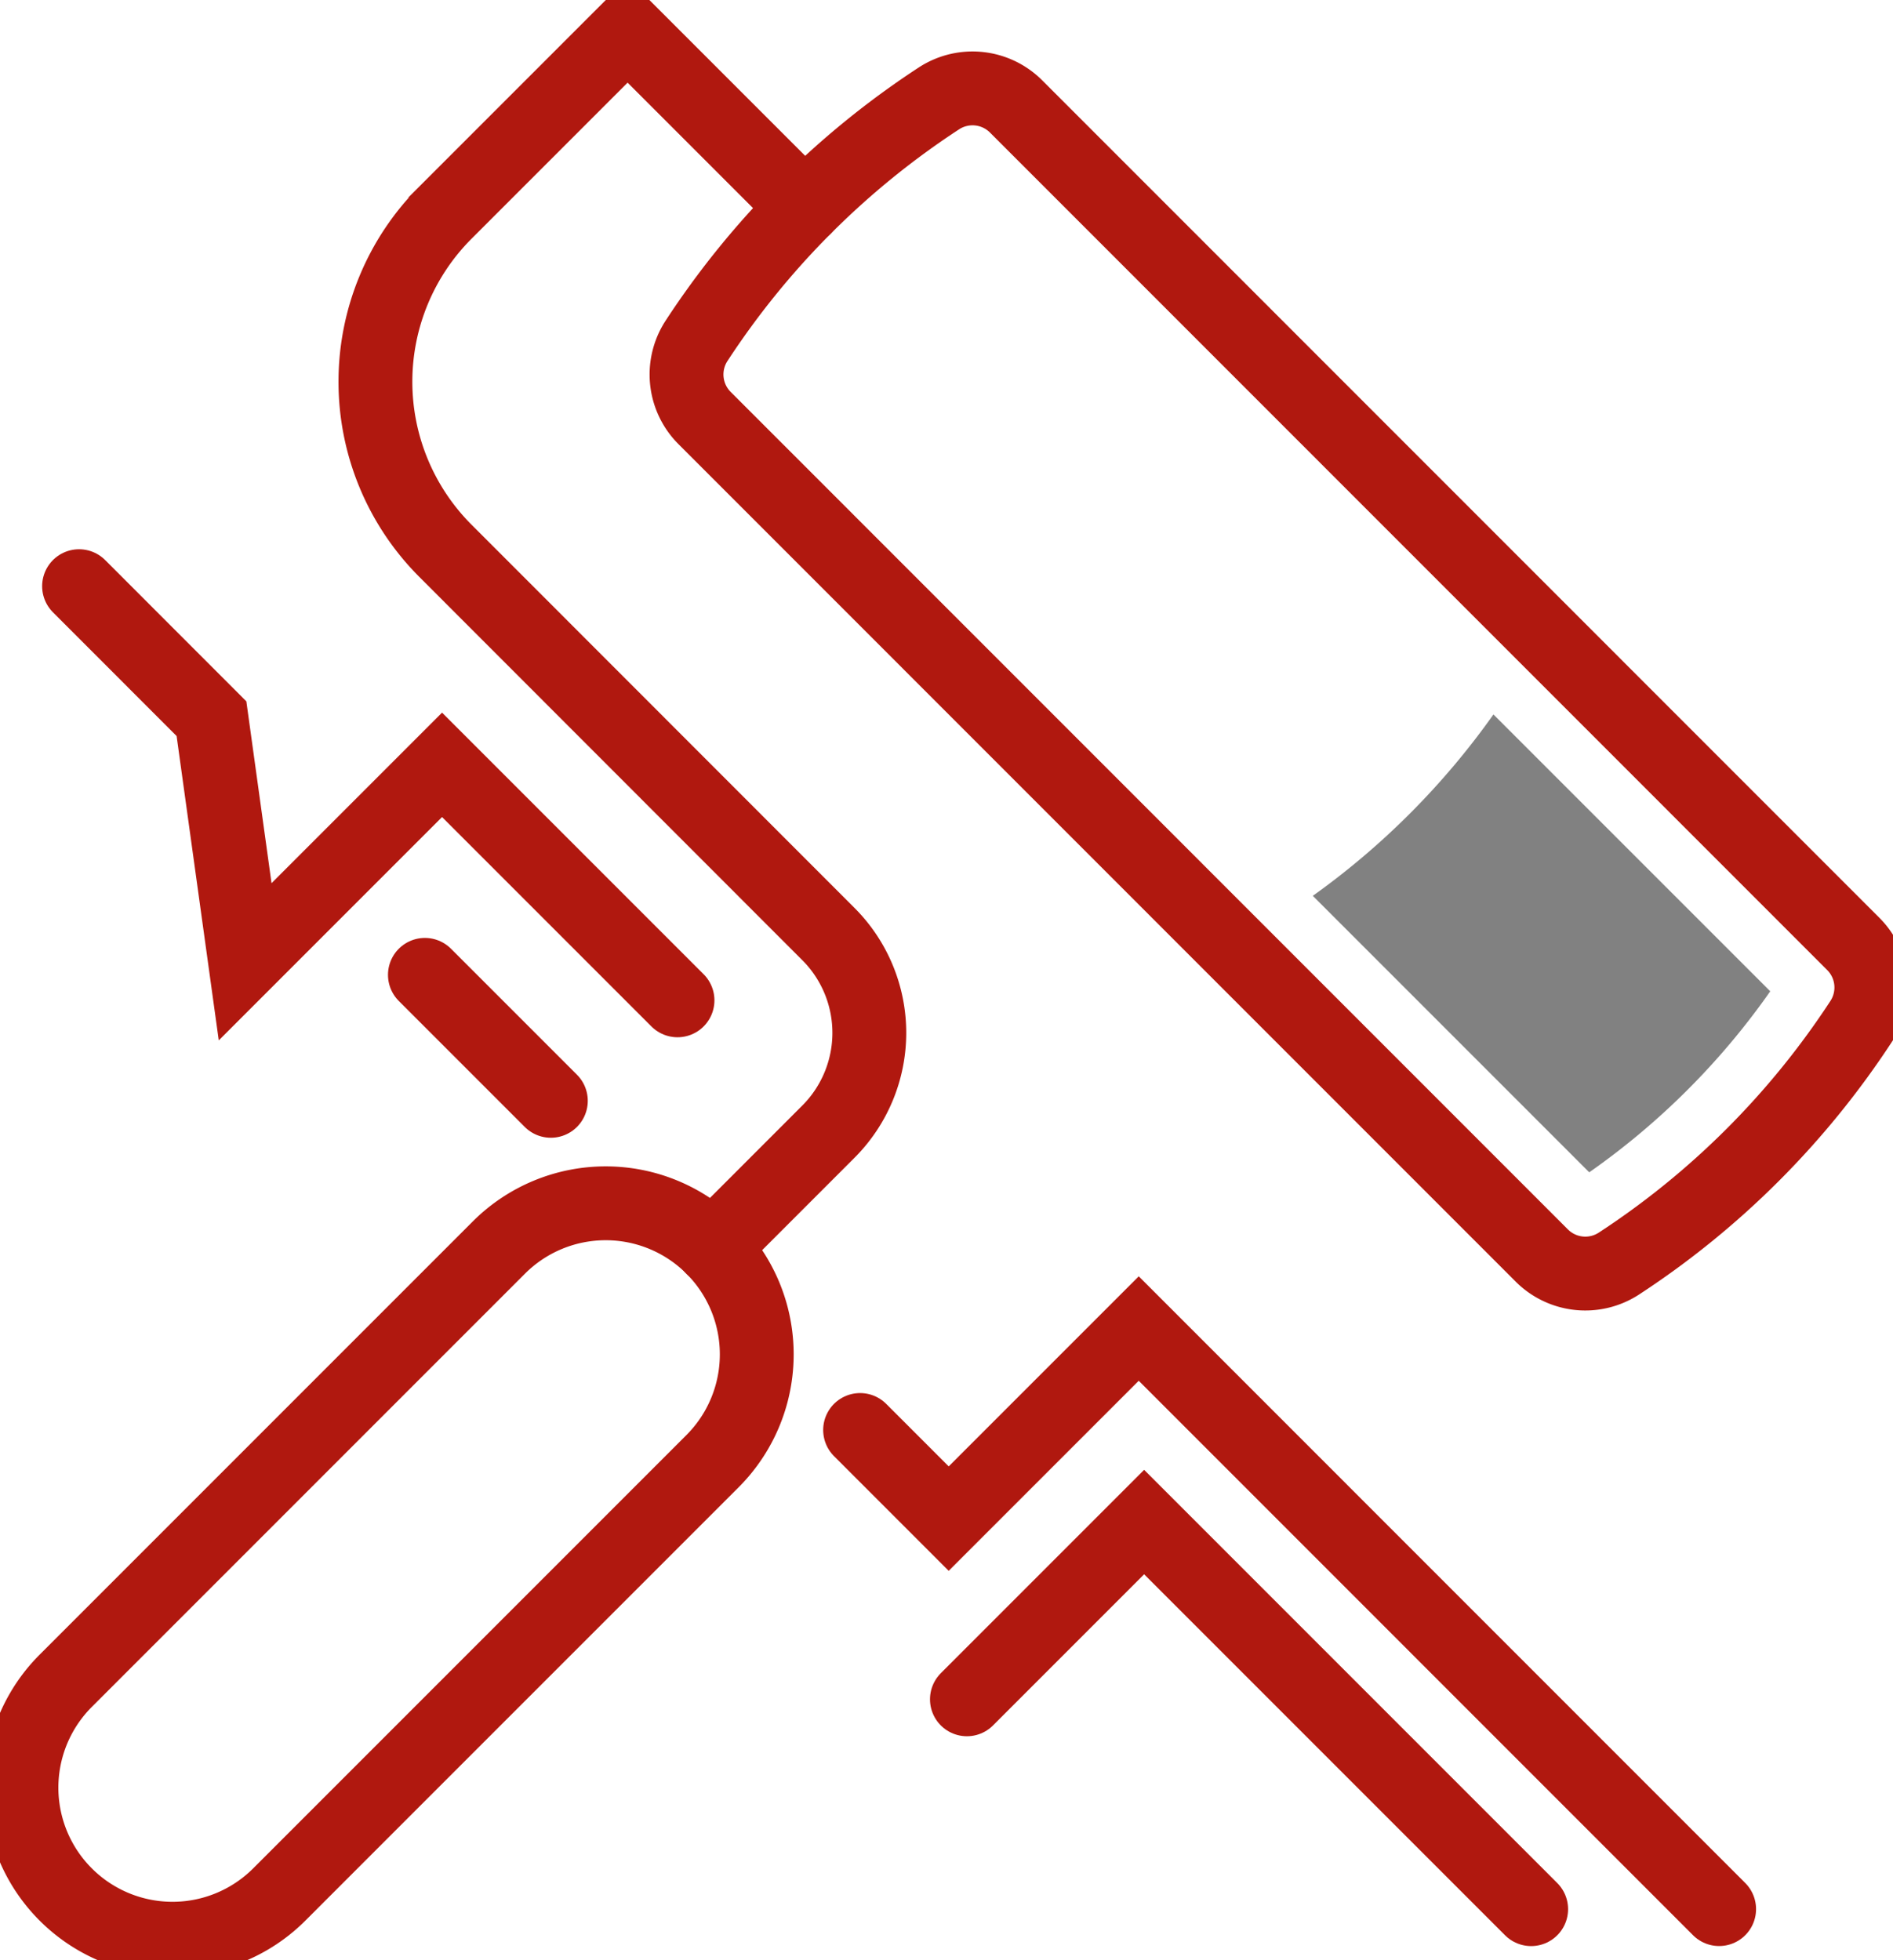 <svg xmlns="http://www.w3.org/2000/svg" xmlns:xlink="http://www.w3.org/1999/xlink" id="Grupo_464" data-name="Grupo 464" width="76.909" height="79.625" viewBox="0 0 76.909 79.625"><defs><clipPath id="clip-path"><rect id="Rect&#xE1;ngulo_178" data-name="Rect&#xE1;ngulo 178" width="76.909" height="79.625" fill="none" stroke="#b0180f" stroke-width="3"></rect></clipPath></defs><g id="Grupo_463" data-name="Grupo 463" clip-path="url(#clip-path)"><path id="Trazado_217" data-name="Trazado 217" d="M87.087,24.505,121.1,58.523a2.5,2.5,0,0,0,3.127.333,33.921,33.921,0,0,0,9.863-9.863,2.5,2.5,0,0,0-.334-3.127L99.744,11.849a2.5,2.5,0,0,0-3.127-.334,33.916,33.916,0,0,0-9.863,9.863A2.5,2.5,0,0,0,87.087,24.505Z" transform="translate(-58.461 -7.524)" fill="none" stroke="#b0180f" stroke-linecap="round" stroke-width="3"></path><path id="Trazado_218" data-name="Trazado 218" d="M4.5,179.411h0a6.136,6.136,0,0,0,8.679,0l17.6-17.6a6.136,6.136,0,0,0,0-8.678h0a6.137,6.137,0,0,0-8.679,0l-17.6,17.6A6.136,6.136,0,0,0,4.5,179.411Z" transform="translate(-1.831 -102.457)" fill="none" stroke="#b0180f" stroke-linecap="round" stroke-width="3"></path><path id="Trazado_219" data-name="Trazado 219" d="M64.653,11.02,57.459,3.826l-7.4,7.4a9.715,9.715,0,0,0,0,13.739L65.617,40.531a5.677,5.677,0,0,1,0,8.028L60.907,53.27" transform="translate(-31.961 -2.59)" fill="none" stroke="#b0180f" stroke-linecap="round" stroke-width="3"></path><path id="Trazado_220" data-name="Trazado 220" d="M143.08,190.661,119.5,167.078l-7.721,7.721-3.6-3.6" transform="translate(-73.235 -113.112)" fill="none" stroke="#b0180f" stroke-linecap="round" stroke-width="3"></path><path id="Trazado_221" data-name="Trazado 221" d="M121.624,198.611l7.2-7.2,15.724,15.724" transform="translate(-82.34 -129.584)" fill="none" stroke="#b0180f" stroke-linecap="round" stroke-width="3"></path><path id="Trazado_222" data-name="Trazado 222" d="M34.259,90.54l-9.566-9.566-8,8L15.325,79.1,9.945,73.717" transform="translate(-6.733 -49.906)" fill="none" stroke="#b0180f" stroke-linecap="round" stroke-width="3"></path><line id="L&#xED;nea_215" data-name="L&#xED;nea 215" x1="5.117" y1="5.117" transform="translate(17.263 39.599)" fill="none" stroke="#b0180f" stroke-linecap="round" stroke-width="3"></line><path id="Trazado_223" data-name="Trazado 223" d="M172.472,89.85a31.22,31.22,0,0,1-7.339,7.368l11.231,11.231a29.945,29.945,0,0,0,7.354-7.353Z" transform="translate(-111.796 -60.829)" fill="#818181"></path></g></svg>